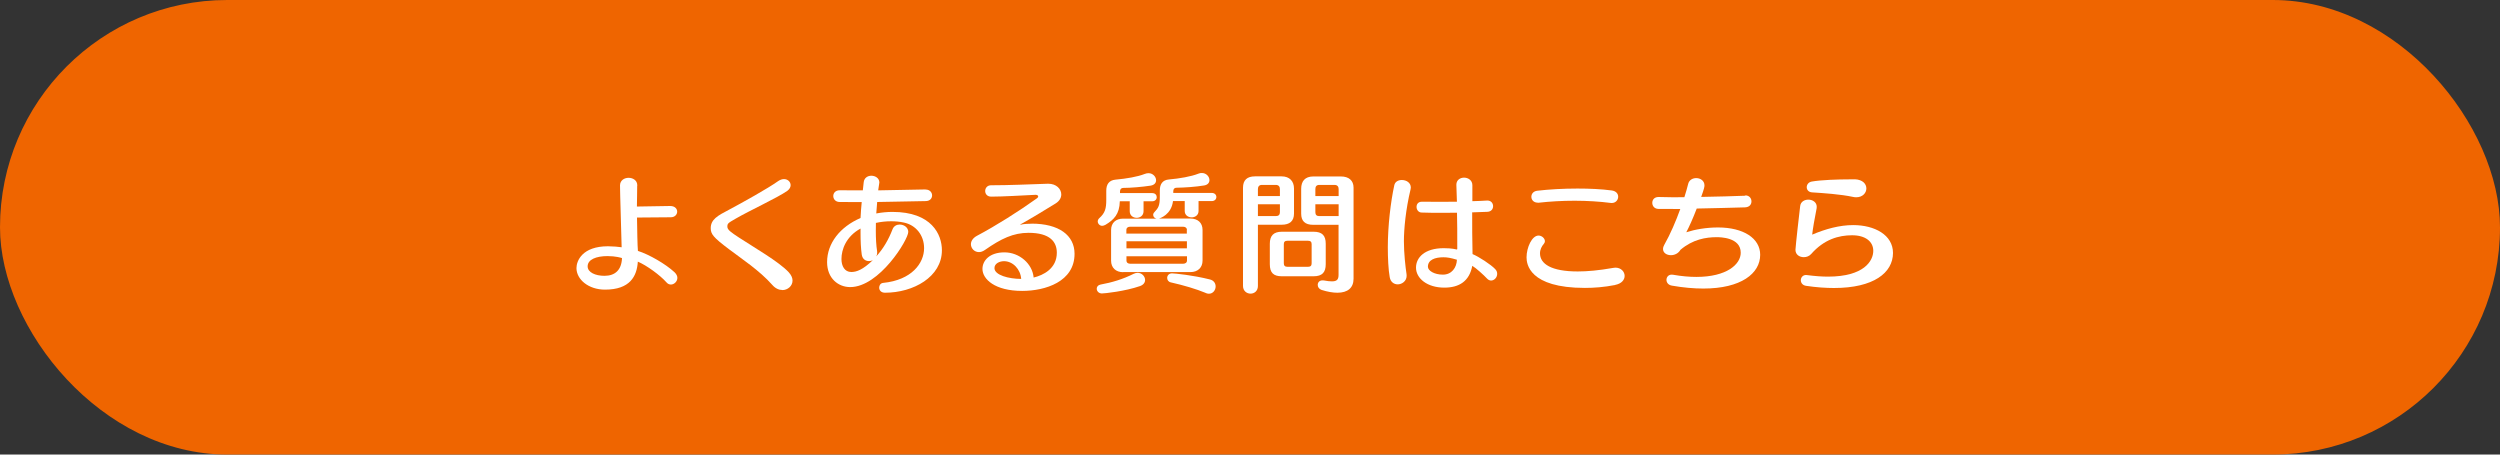 <?xml version="1.0" encoding="UTF-8"?>
<svg id="_レイヤー_2" data-name="レイヤー 2" xmlns="http://www.w3.org/2000/svg" viewBox="0 0 275 50">
  <rect x="0" y="0" width="275" height="50" fill="#333333" stroke="none"/>
  <defs>
    <style>
      .cls-1 {
        fill: #fff;
      }

      .cls-2 {
        fill: #ef6500;
      }
    </style>
  </defs>
  <g id="_書き出し用" data-name="書き出し用">
    <g>
      <rect class="cls-2" x="0" y="0" width="275" height="50" rx="25" ry="25"/>
      <g>
        <path class="cls-1" d="m70.09,20.44c-.01.2-.01,1.95-.03,2.28.88,0,2.73-.06,3.66-.06.52,0,.77.31.77.62s-.25.62-.71.62c-.98,0-2.76.03-3.71.03.06,3.99.08,2.94.1,3.67,1.23.39,3.05,1.44,4.02,2.34.22.21.32.42.32.63,0,.39-.35.73-.71.73-.17,0-.35-.07-.49-.24-.71-.8-2.17-1.86-3.15-2.28-.1,1.62-.87,3.08-3.61,3.08-1.83,0-3.14-1.13-3.14-2.37,0-.8.64-2.4,3.47-2.4.49,0,1.22.06,1.5.11-.18-6.21-.18-6.58-.18-6.81.01-.56.48-.83.95-.83s.95.28.95.83v.04Zm-3.26,7.73c-1.26,0-2.19.38-2.19,1.13,0,.66.85,1.04,1.85,1.04,1.19,0,1.88-.66,1.93-1.95-.07-.03-.7-.22-1.6-.22Z"/>
        <path class="cls-1" d="m86.05,31.9c-.36,0-.76-.17-1.09-.55-1.42-1.61-3.45-2.93-4.79-3.95-1.72-1.3-1.99-1.65-1.99-2.31.01-.95.74-1.36,2.03-2.03,1.43-.76,4.29-2.35,5.39-3.14.22-.15.45-.22.64-.22.42,0,.73.31.73.67,0,.21-.11.43-.36.62-1.08.76-4.15,2.17-5.7,3.07-.83.48-.9.52-.9.88,0,.34.41.62,1.26,1.18,1.6,1.05,4.47,2.7,5.5,3.84.28.31.41.62.41.9,0,.59-.52,1.05-1.13,1.05Z"/>
        <path class="cls-1" d="m101.82,20.85c.46,0,.71.32.71.64s-.22.62-.7.63c-1.32.03-3.36.07-5.34.1-.04.42-.07.84-.1,1.26.59-.11,1.19-.17,1.78-.17,4.31,0,5.44,2.48,5.44,4.22,0,2.93-3.14,4.67-6.26,4.67-.45,0-.64-.29-.64-.56,0-.25.15-.49.43-.52,3.15-.31,4.51-2.17,4.51-3.82,0-1.43-.91-2.55-2.23-2.82-.45-.1-.92-.14-1.4-.14-.56,0-1.12.06-1.67.18-.01.29-.01.57-.01.85,0,.84.04,1.62.14,2.25.01.06.01.11.01.17,0,.15-.03.29-.1.41.78-.85,1.36-1.86,1.79-2.98.14-.36.46-.52.78-.52.48,0,.95.32.95.81,0,.85-3.18,6.07-6.39,6.07-1.29,0-2.54-.94-2.54-2.75,0-2.07,1.43-3.88,3.68-4.85.03-.59.07-1.18.13-1.75-.91,0-1.75,0-2.42-.01-.48,0-.71-.34-.71-.66s.24-.63.7-.63h.03c.71.01,1.58.01,2.52.01l.1-.91c.06-.48.45-.7.84-.7.43,0,.88.27.88.74,0,.04-.08.6-.13.87,1.91-.03,3.85-.07,5.17-.1h.03Zm-7.16,4.29c-1.61.88-2.1,2.33-2.1,3.35,0,.78.35,1.43,1.08,1.43.59,0,1.27-.25,2.37-1.3-.13.07-.28.1-.42.1-.38,0-.73-.22-.8-.73-.1-.71-.13-1.53-.13-2.37v-.48Z"/>
        <path class="cls-1" d="m113.47,24.6c3,0,4.73,1.27,4.73,3.32,0,3.07-3.22,4.08-5.76,4.08-3.01,0-4.37-1.3-4.37-2.42,0-.91.78-1.82,2.42-1.82s3.08,1.25,3.21,2.77c1.05-.25,2.55-.98,2.55-2.73,0-1.18-.73-2.19-3.11-2.19-1.68,0-3.01.64-4.79,1.88-.24.17-.46.24-.67.24-.5,0-.88-.41-.88-.87,0-.32.2-.67.66-.92,2.1-1.11,4.61-2.7,6.61-4.13.08-.06.13-.13.13-.2,0-.1-.1-.18-.28-.18h-.03c-1.4.07-3.64.2-4.86.2-.45,0-.66-.31-.66-.62s.22-.63.64-.63c1.95,0,4.22-.1,6.26-.17h.04c.88,0,1.43.57,1.43,1.18,0,.35-.18.7-.59.97-.9.56-2.84,1.74-3.88,2.31-.03.01-.04.03-.04.04,0,0,0,.01.01.01s.04-.01.07-.01c.28-.08.85-.1,1.11-.1h.04Zm-3.03,4.13c-.48,0-1.05.25-1.05.76,0,.77,1.57,1.19,2.94,1.19-.07-1.05-.9-1.95-1.89-1.95Z"/>
        <path class="cls-1" d="m121.21,32.28c-.36,0-.57-.27-.57-.52,0-.21.14-.41.43-.46,1.23-.22,2.48-.6,3.63-1.18.15-.07.29-.11.43-.11.48,0,.83.39.83.79,0,.27-.17.53-.56.67-1.64.57-3.88.81-4.19.81Zm4.58-10.14v1.09c0,.49-.38.73-.76.73s-.76-.24-.76-.73v-1.09h-1.09c-.03,1.42-.66,2.04-1.58,2.59-.13.07-.25.11-.36.11-.28,0-.49-.24-.49-.49,0-.11.06-.25.17-.35.64-.57.77-1.06.77-2.03v-.99c0-.69.29-1.15,1.02-1.22,1.21-.11,2.41-.31,3.22-.63.14-.06.28-.08.41-.08.49,0,.83.41.83.78,0,.27-.18.52-.6.59-.91.14-2.19.25-3.01.25-.22,0-.36.14-.36.39v.18h3.54c.34,0,.5.22.5.45s-.17.45-.5.45h-.94Zm-2.25,7.8c-.8,0-1.32-.49-1.32-1.26v-3.38c0-.78.52-1.25,1.32-1.25h3.66c-.21-.06-.35-.22-.35-.41,0-.11.04-.21.14-.31.43-.46.59-.69.59-1.71v-.66c0-.69.28-1.16,1.01-1.22,1.15-.1,2.44-.32,3.24-.64.13-.06.25-.07.38-.07.49,0,.83.41.83.78,0,.27-.17.52-.58.59-.9.15-2.16.24-3.05.25-.22,0-.35.14-.35.39v.18h4.22c.35,0,.52.22.52.45s-.17.45-.52.45h-1.44v1.09c0,.46-.38.7-.76.7s-.76-.24-.76-.7v-1.09h-1.29c-.18,1.49-1.42,1.89-1.55,1.92h3.47c.8,0,1.33.46,1.33,1.25v3.38c0,.77-.53,1.26-1.33,1.26h-7.4Zm7.02-4.65c0-.24-.2-.35-.42-.35h-5.83c-.22,0-.41.11-.41.35v.41h6.65v-.41Zm0,1.25h-6.65v.78h6.65v-.78Zm0,1.65h-6.65v.46c0,.25.18.36.41.36h5.83c.22,0,.42-.11.42-.36v-.46Zm2.06,4.03c-1.04-.43-2.38-.83-3.84-1.16-.27-.06-.39-.28-.39-.49,0-.25.18-.5.53-.5.28,0,2.31.2,4.17.67.45.11.63.45.63.77,0,.39-.28.8-.74.8-.11,0-.24-.03-.36-.08Z"/>
        <path class="cls-1" d="m136.73,20.65c0-.84.45-1.25,1.32-1.25h2.93c.87,0,1.36.53,1.36,1.34v2.75c0,.85-.49,1.23-1.36,1.23h-2.61v6.74c0,.56-.41.84-.81.84s-.83-.28-.83-.85v-10.8Zm4.06.14c0-.27-.15-.45-.45-.45h-1.54c-.28,0-.43.18-.43.45v.78h2.42v-.78Zm0,1.68h-2.42v1.3h1.97c.31,0,.45-.15.45-.43v-.87Zm.21,7.92c-.91,0-1.32-.38-1.32-1.33v-2.25c0-.88.41-1.32,1.32-1.32h3.49c.95,0,1.34.42,1.34,1.32v2.25c0,.9-.39,1.33-1.34,1.33h-3.49Zm3.28-3.53c0-.25-.11-.38-.42-.38h-2.23c-.31,0-.41.14-.41.38v2.1c0,.24.1.39.41.39h2.23c.31,0,.42-.13.42-.39v-2.1Zm2.97-2.13h-2.79c-.91,0-1.33-.41-1.33-1.23v-2.73c0-.83.41-1.36,1.34-1.36h3.03c.87,0,1.39.45,1.39,1.22v10.03c0,1-.64,1.54-1.78,1.54-.49,0-1.08-.1-1.74-.31-.28-.1-.42-.32-.42-.55,0-.27.18-.5.53-.5.06,0,.1,0,.15.01.36.07.66.1.88.1.55,0,.73-.21.73-.71v-5.5Zm0-3.94c0-.27-.15-.45-.45-.45h-1.68c-.31,0-.43.18-.43.46v.77h2.56v-.78Zm0,1.68h-2.56v.87c0,.29.14.43.42.43h2.14v-1.3Z"/>
        <path class="cls-1" d="m153.75,31.28c-.39,0-.79-.24-.88-.79-.15-.81-.21-2.12-.21-3.28,0-2.4.32-5.03.71-6.82.08-.41.45-.59.83-.59.49,0,.99.29.99.83,0,.07-.01.14-.03.21-.53,2.2-.73,4.36-.73,5.69s.17,2.84.29,3.63c.01.06.01.13.01.18,0,.57-.5.94-.99.94Zm6.55-3.89c0-1.71,0-2.9-.03-3.99-.56.01-1.13.01-1.72.01-.71,0-1.44,0-2.18-.03-.35-.01-.55-.32-.55-.62s.18-.57.59-.57h.03c.66.01,1.3.01,1.93.01s1.27,0,1.89-.01l-.06-1.84v-.03c0-.52.42-.78.85-.78s.91.28.91.83v1.76c.56-.01,1.09-.04,1.62-.07h.04c.41,0,.62.31.62.62s-.2.6-.63.62c-.53.03-1.09.04-1.67.06,0,1.5,0,3.04.04,4.59.7.29,2.02,1.15,2.49,1.65.17.17.22.35.22.53,0,.39-.32.73-.67.73-.15,0-.31-.07-.45-.22-.32-.35-1.23-1.18-1.62-1.4-.32,1.7-1.44,2.4-3.08,2.4-1.88,0-3.11-1.02-3.11-2.2,0-1.11.95-2.14,3.05-2.14.32,0,.87.01,1.47.15v-.06Zm-1.53.91c-.92,0-1.7.28-1.7,1.04,0,.43.69.87,1.65.87s1.51-.76,1.54-1.64c-.71-.21-1.06-.27-1.5-.27Z"/>
        <path class="cls-1" d="m177.67,31.35c-1.23.24-2.34.32-3.33.32-6.16,0-6.42-2.66-6.42-3.36,0-1.08.59-2.4,1.32-2.4.36,0,.7.31.7.62,0,.1-.04.2-.11.28-.25.29-.43.64-.43,1.06,0,1.15,1.23,1.99,4.15,1.99,1.04,0,2.31-.11,3.89-.39.08-.01.18-.03.25-.03.63,0,1.02.45,1.02.91,0,.42-.32.85-1.04.99Zm-8.53-9.06c-.45,0-.69-.32-.69-.64s.21-.62.66-.67c1.27-.15,2.84-.24,4.41-.24,1.33,0,2.65.06,3.77.21.5.07.71.38.71.69,0,.35-.27.69-.71.69-.04,0-.08-.01-.13-.01-1.18-.15-2.55-.24-3.94-.24s-2.75.08-3.98.22h-.11Z"/>
        <path class="cls-1" d="m191.97,21.49c.45,0,.69.32.69.66s-.22.64-.71.66c-1.34.03-3.31.1-5.31.13-.43,1.13-.85,2.04-1.15,2.61.95-.31,2.19-.53,3.49-.53,2.8,0,4.64,1.19,4.64,3.01,0,2.05-2.1,3.71-6.25,3.71-1.04,0-2.2-.1-3.46-.32-.42-.07-.6-.36-.6-.64s.2-.57.57-.57c.04,0,.08,0,.14.01.97.17,1.82.24,2.58.24,3.36,0,4.88-1.4,4.88-2.66,0-1.7-2.28-1.71-2.65-1.71-1.18,0-2.63.24-3.98,1.39-.24.41-.66.59-1.05.59-.46,0-.87-.25-.87-.69,0-.13.04-.27.13-.43.69-1.22,1.29-2.63,1.77-3.96-.84,0-1.67,0-2.41-.01-.45-.01-.67-.34-.67-.67s.22-.64.69-.64h.01c.5.01,1.04.03,1.6.03.41,0,.81-.01,1.23-.01.17-.53.31-1.02.42-1.47.11-.43.5-.63.88-.63.46,0,.91.29.91.8,0,.17-.03.35-.36,1.27,1.81-.03,3.57-.08,4.83-.13h.03Z"/>
        <path class="cls-1" d="m203.85,24.76c2.34,0,4.38,1.07,4.38,3.07-.01,2.17-2.12,3.85-6.49,3.85-.92,0-1.95-.07-3.08-.24-.39-.06-.57-.34-.57-.62s.21-.57.57-.57c.04,0,.07.01.11.01.85.11,1.62.17,2.3.17,3.98,0,4.99-1.74,4.99-2.84,0-1.01-.85-1.71-2.33-1.71s-3.08.45-4.5,2.06c-.21.24-.52.35-.81.35-.48,0-.92-.28-.92-.81,0-.01.04-.73.52-4.82.06-.48.48-.7.9-.7.46,0,.92.28.92.78,0,.06,0,.11-.01.17-.22,1.08-.43,2.33-.49,2.9,1.46-.62,3-1.05,4.51-1.05Zm.18-5.04c.88.04,1.27.52,1.27,1.01s-.41.97-1.11.97c-.11,0-.24-.01-.36-.04-1.34-.29-3.25-.42-4.52-.5-.38-.03-.57-.29-.57-.57s.2-.56.56-.62c1.02-.18,2.91-.24,4.13-.24h.6Z"/>
      </g>
    </g>
  </g>
</svg>
